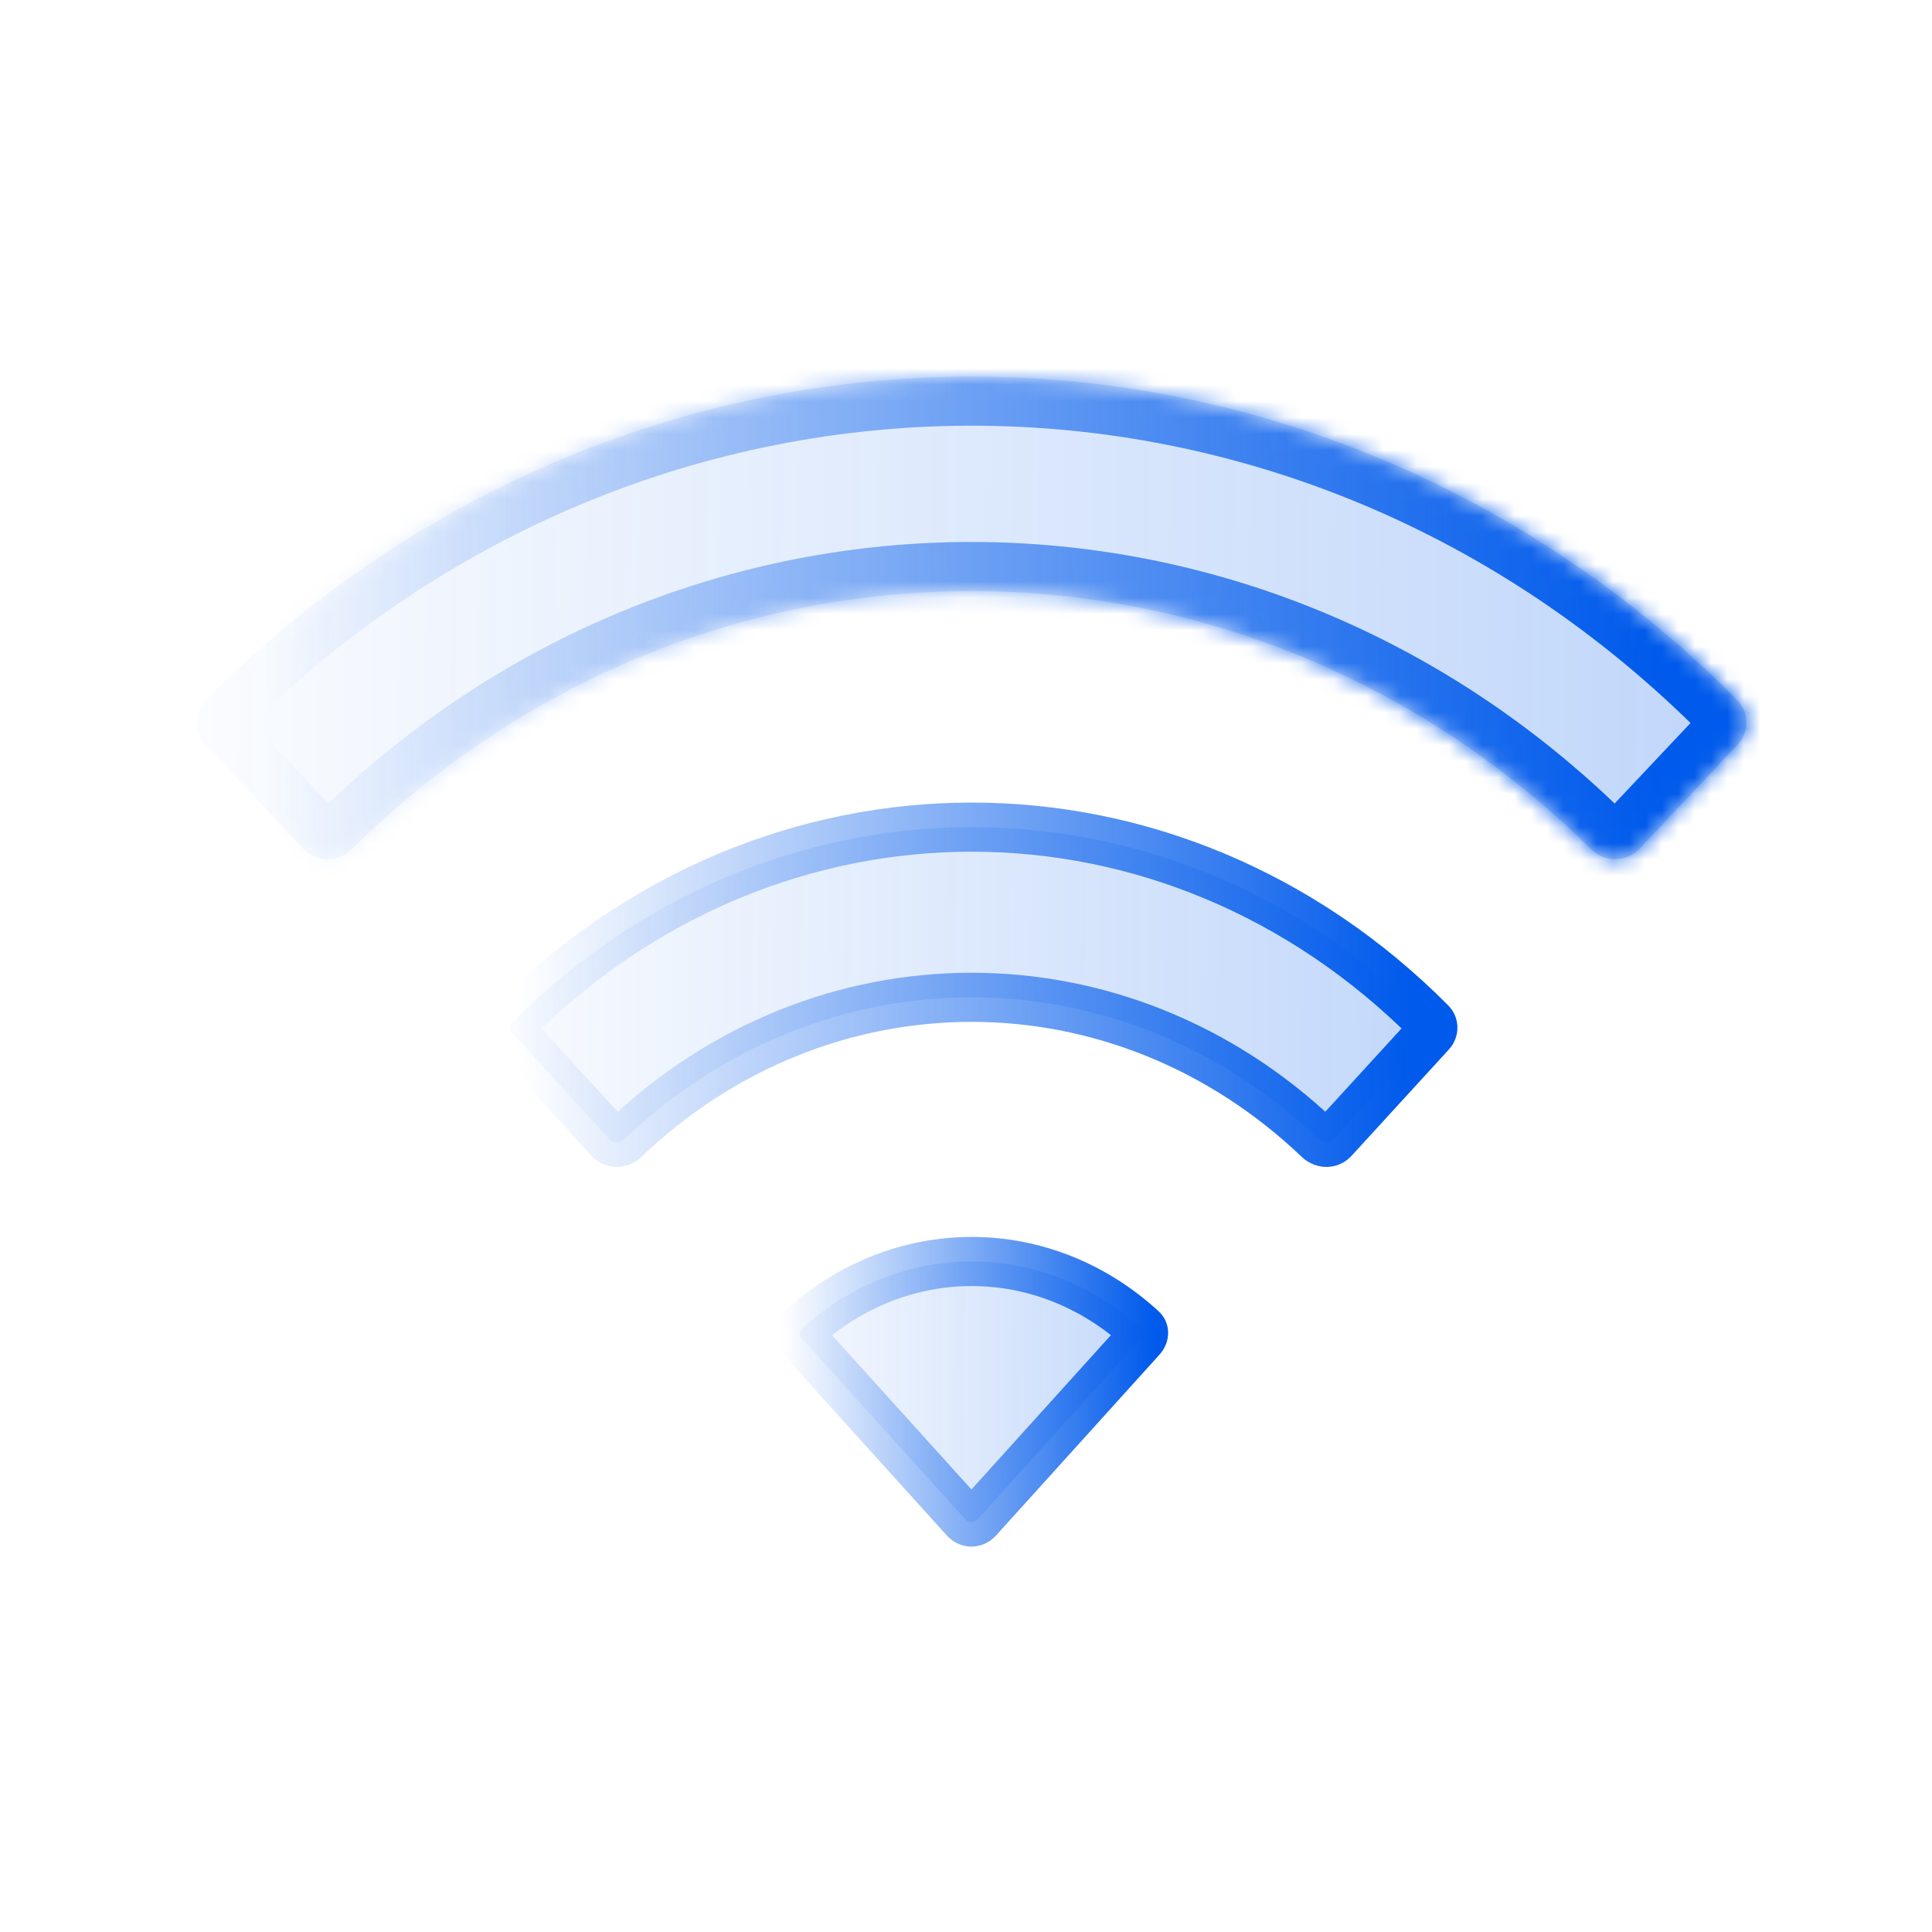 <svg width="118" height="118" viewBox="0 0 118 118" fill="none" xmlns="http://www.w3.org/2000/svg">
<path d="M58.961 92.798L48.945 81.716C48.855 81.617 48.819 81.502 48.821 81.406C48.822 81.318 48.853 81.254 48.907 81.205C54.97 75.661 63.733 75.664 69.761 81.203C69.815 81.252 69.845 81.315 69.846 81.403C69.847 81.498 69.811 81.613 69.722 81.712L59.703 92.798C59.504 93.017 59.159 93.017 58.961 92.798Z" fill="url(#paint0_linear_311_3069)" stroke="url(#paint1_linear_311_3069)" stroke-width="3"/>
<path d="M80.554 69.584C68.44 58.021 50.234 58.022 38.12 69.585C37.829 69.863 37.437 69.804 37.257 69.609L31.279 63.086C31.095 62.886 31.125 62.619 31.266 62.477C47.135 46.531 71.577 46.533 87.4 62.476C87.541 62.618 87.571 62.885 87.387 63.085L81.417 69.607C81.238 69.803 80.846 69.862 80.554 69.584Z" fill="url(#paint2_linear_311_3069)" stroke="url(#paint3_linear_311_3069)" stroke-width="3"/>
<mask id="path-3-inside-1_311_3069" fill="white">
<path d="M18.537 51.846L12.541 45.488C11.814 44.717 11.817 43.507 12.565 42.756C38.787 16.415 79.918 16.415 106.1 42.756C106.847 43.507 106.849 44.717 106.123 45.487L100.127 51.846C99.337 52.683 98.004 52.678 97.185 51.869C75.872 30.846 42.791 30.846 21.478 51.869C20.659 52.678 19.326 52.683 18.537 51.846Z"/>
</mask>
<path d="M18.537 51.846L12.541 45.488C11.814 44.717 11.817 43.507 12.565 42.756C38.787 16.415 79.918 16.415 106.1 42.756C106.847 43.507 106.849 44.717 106.123 45.487L100.127 51.846C99.337 52.683 98.004 52.678 97.185 51.869C75.872 30.846 42.791 30.846 21.478 51.869C20.659 52.678 19.326 52.683 18.537 51.846Z" fill="url(#paint4_linear_311_3069)"/>
<path d="M12.541 45.488L14.724 43.43L12.541 45.488ZM18.537 51.846L16.354 53.904L16.354 53.904L18.537 51.846ZM21.478 51.869L23.585 54.005L23.585 54.005L21.478 51.869ZM97.185 51.869L99.292 49.733L99.292 49.733L97.185 51.869ZM100.127 51.846L102.309 53.904L102.309 53.904L100.127 51.846ZM106.123 45.487L103.94 43.429L103.94 43.429L106.123 45.487ZM106.1 42.756L103.973 44.871L103.973 44.871L106.1 42.756ZM12.565 42.756L10.438 40.639L10.438 40.639L12.565 42.756ZM10.359 47.546L16.354 53.904L20.719 49.788L14.724 43.43L10.359 47.546ZM23.585 54.005C43.729 34.134 74.934 34.134 95.078 54.005L99.292 49.733C76.811 27.558 41.852 27.558 19.371 49.733L23.585 54.005ZM102.309 53.904L108.305 47.545L103.94 43.429L97.944 49.788L102.309 53.904ZM108.228 40.641C80.872 13.119 37.832 13.121 10.438 40.639L14.691 44.872C39.741 19.708 78.964 19.711 103.973 44.871L108.228 40.641ZM108.305 47.545C110.116 45.625 110.143 42.567 108.228 40.641L103.973 44.871C103.551 44.446 103.582 43.808 103.94 43.429L108.305 47.545ZM95.078 54.005C97.038 55.939 100.31 56.024 102.309 53.904L97.944 49.788C98.364 49.343 98.97 49.416 99.292 49.733L95.078 54.005ZM16.354 53.904C18.353 56.024 21.625 55.939 23.585 54.005L19.371 49.733C19.693 49.416 20.299 49.343 20.719 49.788L16.354 53.904ZM14.724 43.43C15.082 43.81 15.113 44.448 14.691 44.872L10.438 40.639C8.521 42.565 8.547 45.625 10.359 47.546L14.724 43.43Z" fill="url(#paint5_linear_311_3069)" mask="url(#path-3-inside-1_311_3069)"/>
<defs>
<linearGradient id="paint0_linear_311_3069" x1="77.774" y1="93.263" x2="44.471" y2="93.132" gradientUnits="userSpaceOnUse">
<stop stop-color="#005AEB" stop-opacity="0.3"/>
<stop offset="1" stop-color="#005AEB" stop-opacity="0"/>
</linearGradient>
<linearGradient id="paint1_linear_311_3069" x1="70.518" y1="87.911" x2="47.744" y2="88.006" gradientUnits="userSpaceOnUse">
<stop stop-color="#005AEB"/>
<stop offset="1" stop-color="#005AEB" stop-opacity="0"/>
</linearGradient>
<linearGradient id="paint2_linear_311_3069" x1="103.433" y1="69.686" x2="23.799" y2="69.042" gradientUnits="userSpaceOnUse">
<stop stop-color="#005AEB" stop-opacity="0.3"/>
<stop offset="1" stop-color="#005AEB" stop-opacity="0"/>
</linearGradient>
<linearGradient id="paint3_linear_311_3069" x1="86.082" y1="63.442" x2="31.626" y2="63.906" gradientUnits="userSpaceOnUse">
<stop stop-color="#005AEB"/>
<stop offset="1" stop-color="#005AEB" stop-opacity="0"/>
</linearGradient>
<linearGradient id="paint4_linear_311_3069" x1="128" y1="49.242" x2="4.01" y2="48.013" gradientUnits="userSpaceOnUse">
<stop stop-color="#005AEB" stop-opacity="0.3"/>
<stop offset="1" stop-color="#005AEB" stop-opacity="0"/>
</linearGradient>
<linearGradient id="paint5_linear_311_3069" x1="100.984" y1="41.314" x2="16.196" y2="42.2" gradientUnits="userSpaceOnUse">
<stop stop-color="#005AEB"/>
<stop offset="1" stop-color="#005AEB" stop-opacity="0"/>
</linearGradient>
</defs>
</svg>
